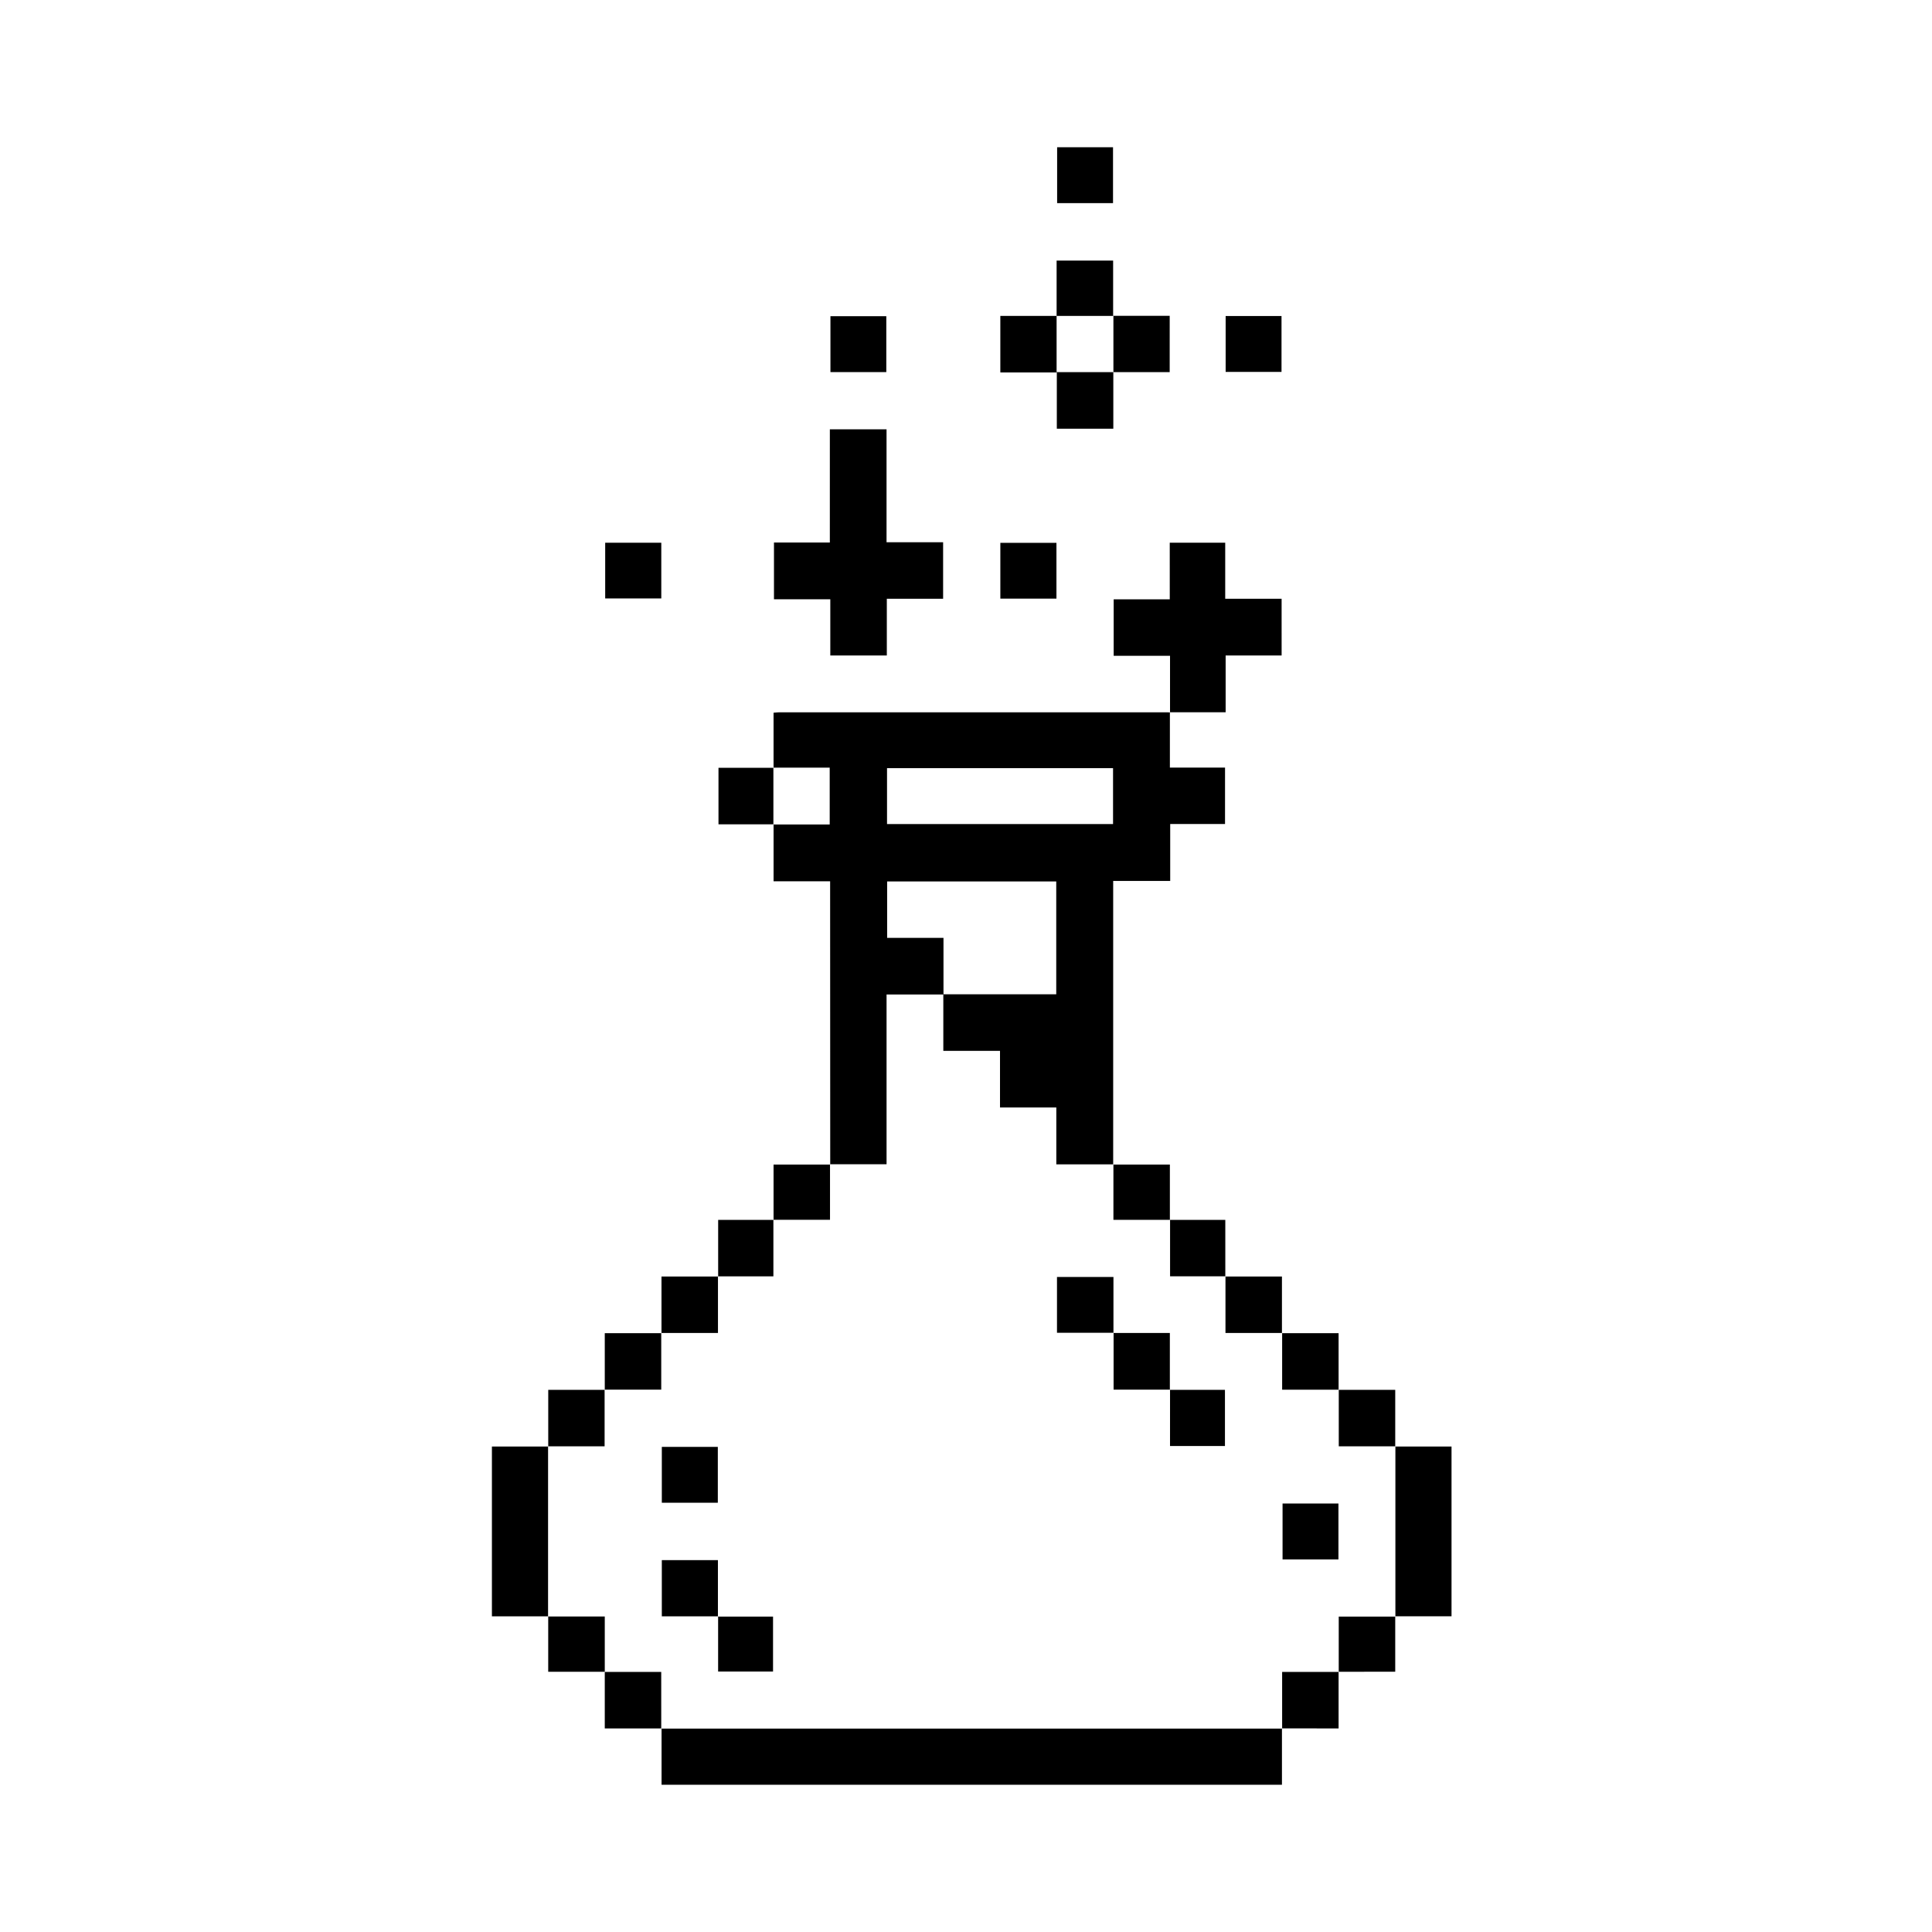<?xml version="1.0" encoding="UTF-8"?>
<!-- Uploaded to: SVG Repo, www.svgrepo.com, Generator: SVG Repo Mixer Tools -->
<svg fill="#000000" width="800px" height="800px" version="1.1" viewBox="144 144 512 512" xmlns="http://www.w3.org/2000/svg">
 <g>
  <path d="m349 347.48v-14.598c0.488-0.043 0.902-0.105 1.316-0.105l103.11-0.004c0.219 0 0.43 0 0.648 0.027l-0.043-0.043v14.66h14.617l-0.004 14.957h-14.527v15.082h-15.113v75.156l0.043-0.043h-15.113v-15.07h-14.922v-15.012h-15.023v-14.988h29.926v-29.898h-44.816v14.949h14.934v14.996h-15.086v44.996h-14.98l0.051 0.043c0-24.258-0.008-48.504-0.027-72.738v-2.289h-14.988v-15.113l-0.043 0.043h14.918v-15.059h-14.918zm89.969 0.094h-59.898v14.805h59.898z"/>
  <path d="m483.73 602.05v14.93h-164.41v-14.93l-0.051 0.043h2.121l160.27 0.004h2.121z"/>
  <path d="m363.92 257.77h15.023v29.938h14.992v14.973h-14.918v15.027h-14.977v-14.898h-14.93v-15.035h14.805z"/>
  <path d="m454.07 332.82v-15.02h-14.934v-14.973h14.863l-0.004-15.008h14.699v14.855h14.945l0.004 15.031h-14.836v15.047h-14.785z"/>
  <path d="m513.75 527.34h14.918v44.996h-14.918l0.043 0.043v-45.09z"/>
  <path d="m289.29 572.34h-14.926v-44.996h14.926l-0.043-0.051-0.004 45.121z"/>
  <path d="m423.97 287.86v14.785h-14.867v-14.785z"/>
  <path d="m424.15 183.02h14.812v14.812h-14.812z"/>
  <path d="m378.88 242.61h-14.805v-14.812h14.805z"/>
  <path d="m468.72 482.29h15.008v15.012l0.051-0.043h-15.016v-15.008z"/>
  <path d="m304.27 512.32v-15.012h15.008l-0.043-0.043v15.012h-14.965z"/>
  <path d="m483.73 497.31h15.012v15.012l0.043-0.043h-15.004v-15.016z"/>
  <path d="m289.29 527.34v-15.02h14.988l-0.051-0.043v15.012h-14.984z"/>
  <path d="m498.74 512.32h15.012v15.02l0.043-0.051h-15.008v-15.012z"/>
  <path d="m319.25 287.83v14.766h-14.867v-14.766z"/>
  <path d="m468.81 242.56v-14.812h14.805v14.812z"/>
  <path d="m319.31 602.05h-15.039v-15.016l-0.051 0.043h15.012l0.004 15.008z"/>
  <path d="m498.74 587.03v15.02l-15.012-0.004 0.051 0.043v-15.016h15.008z"/>
  <path d="m319.3 497.31v-15.023h15.012l-0.043-0.051v15.02h-15.012z"/>
  <path d="m349 362.45h-14.594v-14.969h14.594l-0.043-0.043v15.051z"/>
  <path d="m349 467.28v-14.664h15.012l-0.051-0.043v14.688h-15.004z"/>
  <path d="m439.02 452.62h15.008v14.688l0.051-0.043h-15.012v-14.715z"/>
  <path d="m334.32 482.29v-15.008h14.68l-0.043-0.043v15.012h-14.684z"/>
  <path d="m454.03 467.28h14.688l0.004 15.008 0.043-0.051h-14.684v-15.004z"/>
  <path d="m304.27 587.03h-14.988v-14.691l-0.043 0.043 15.031 0.004v14.688z"/>
  <path d="m513.75 572.34v14.688l-15.016 0.004 0.043 0.043 0.004-14.66h15.012z"/>
  <path d="m439.12 497.2h-15.008v-14.793h14.965v14.844z"/>
  <path d="m454.07 512.27h-14.957v-15.074l-0.043 0.051h14.953v15.082z"/>
  <path d="m334.23 527.44v14.801h-14.84v-14.801z"/>
  <path d="m498.7 542.45v14.805l-14.809 0.004v-14.809z"/>
  <path d="m334.31 572.34h-14.922v-14.883h14.867v14.957z"/>
  <path d="m454.03 512.32h14.594v14.887h-14.555l0.004-14.938z"/>
  <path d="m334.27 572.41h14.594v14.555h-14.555v-14.629z"/>
  <path d="m424.01 227.72h-14.91v14.977h14.969v14.918h14.973v-14.996h-15.031z"/>
  <path d="m438.99 227.7v-14.645h-14.977v14.668h15.051v14.895h14.914l0.004-14.918z"/>
 </g>
</svg>
